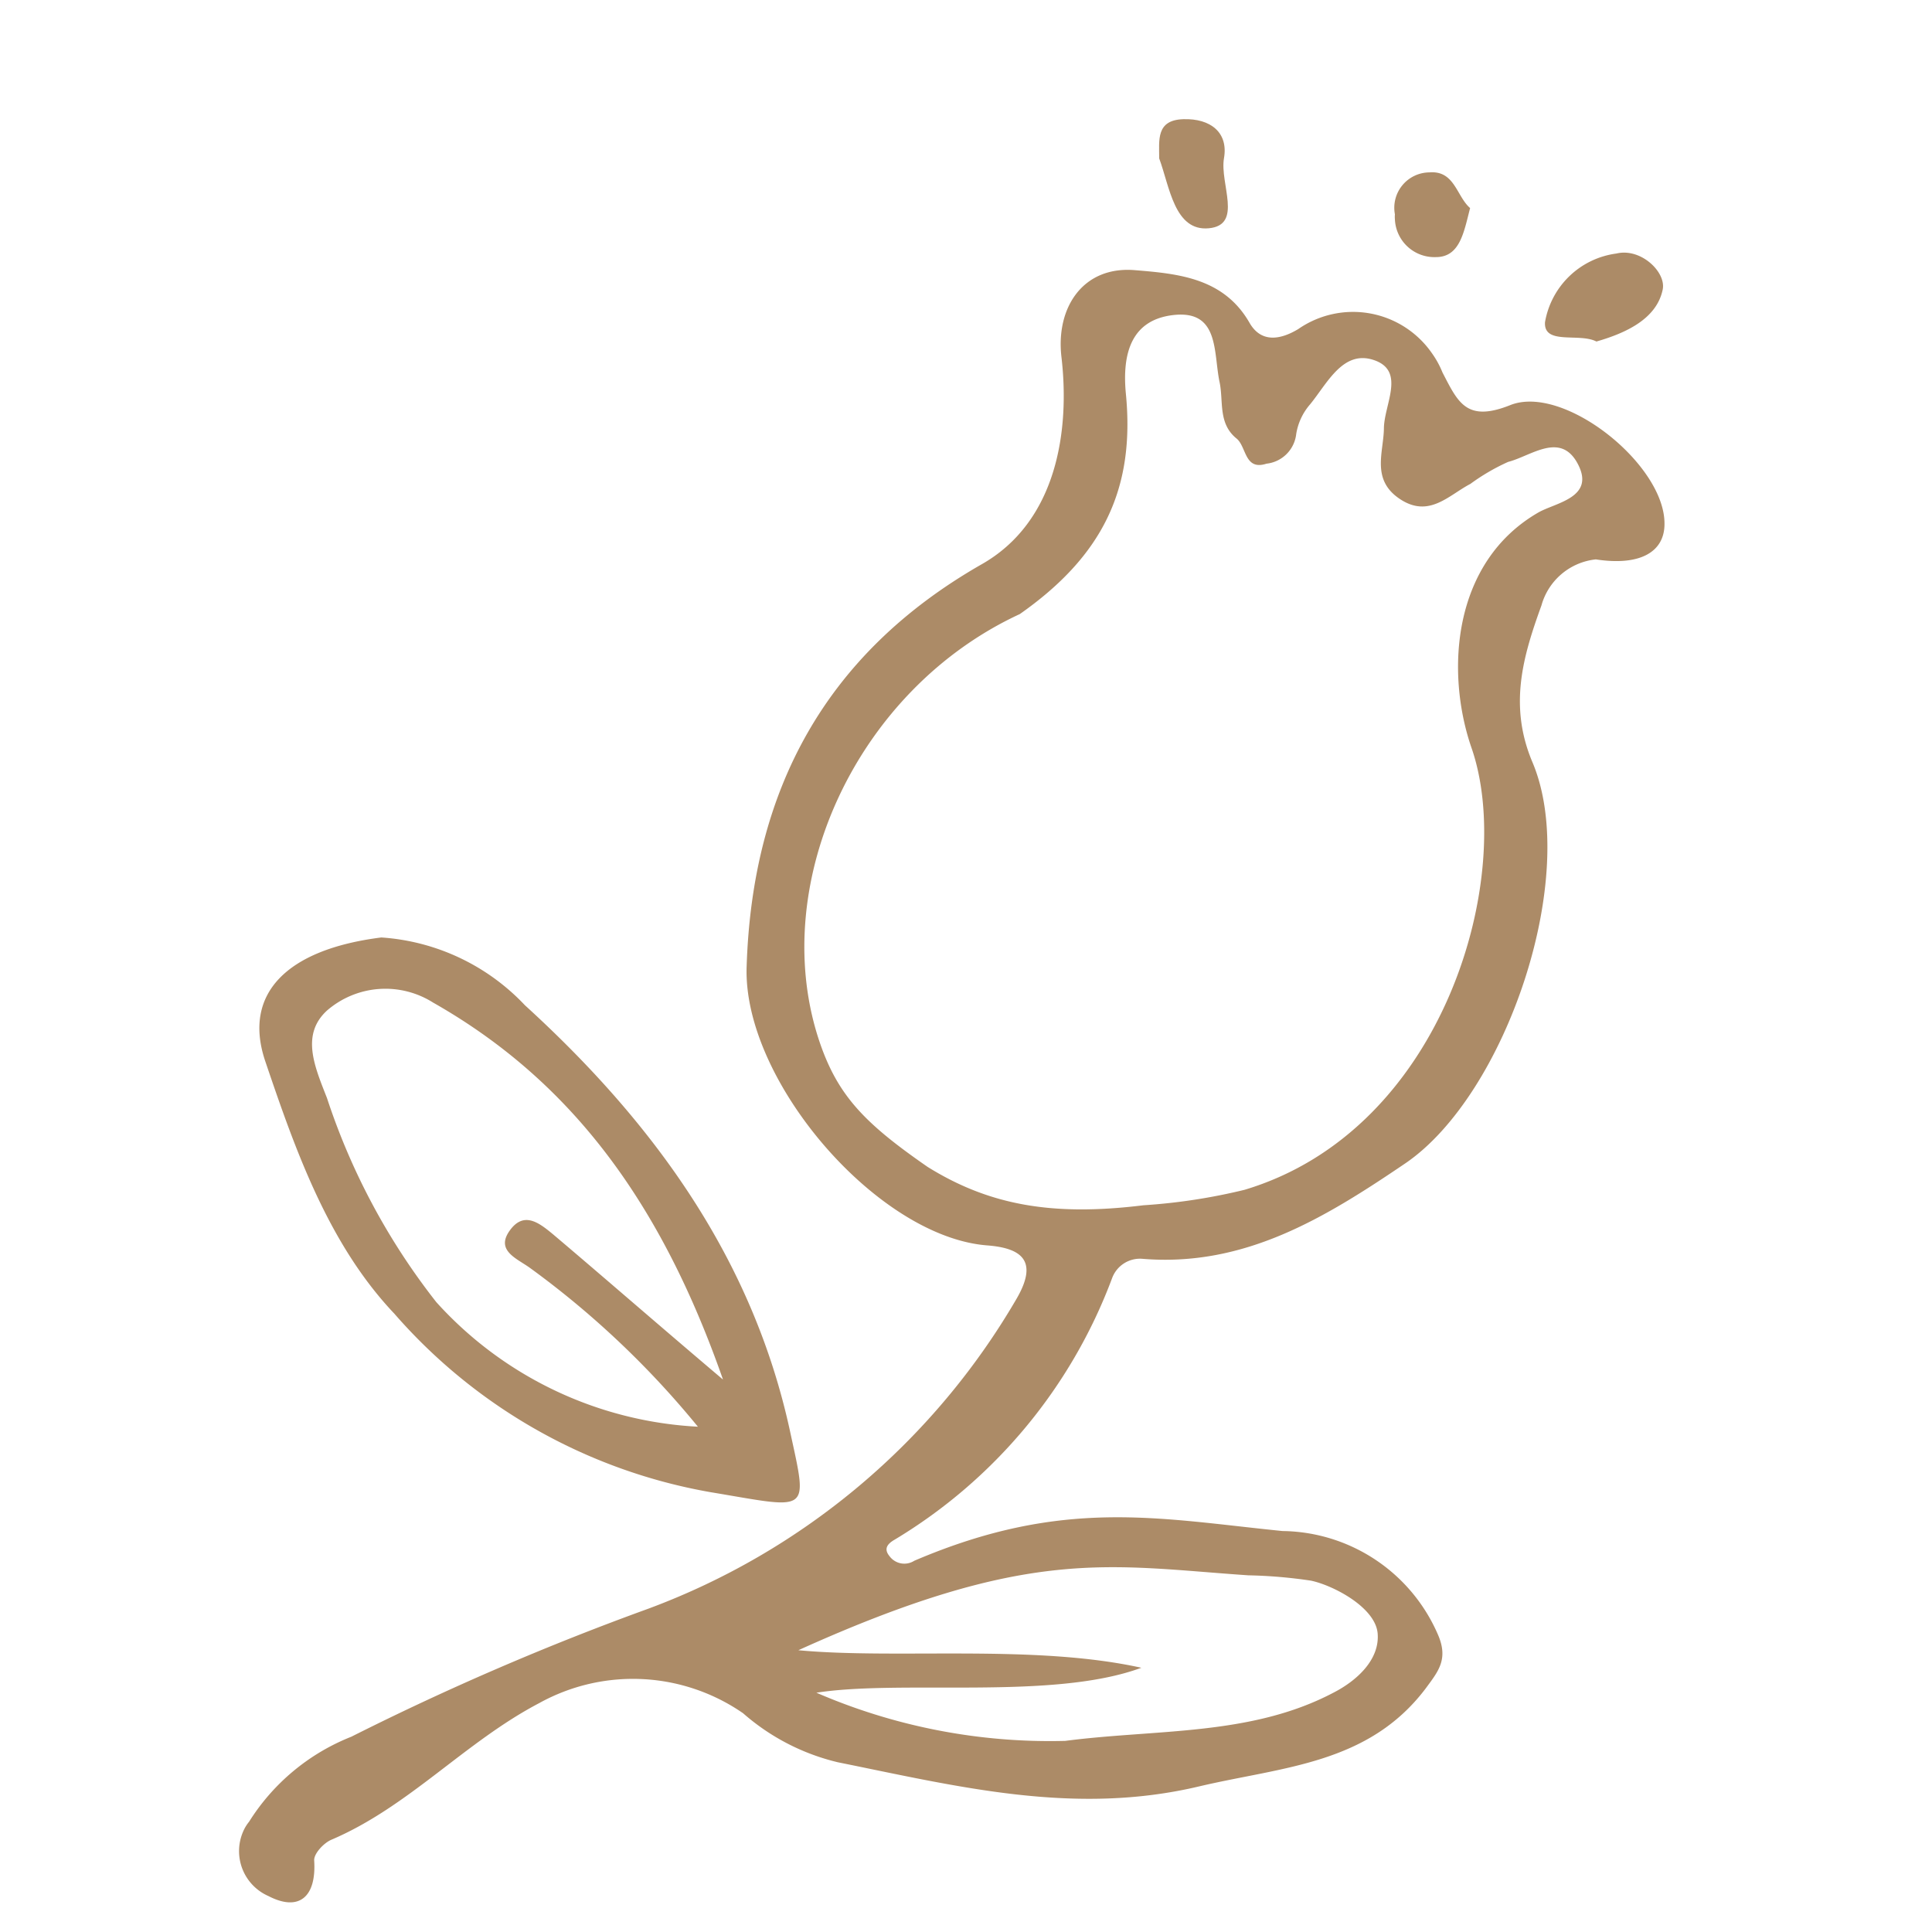 <svg xmlns="http://www.w3.org/2000/svg" viewBox="0 0 65 65" width="65px" height="65px"><defs><style>.cls-1{fill:#ac8b67;}</style></defs><g id="レイヤー_2" data-name="レイヤー 2"><path id="パス_24642" data-name="パス 24642" class="cls-1" d="M53.69,18.82a2.13,2.13,0,0,0-1.83,1.55c-.62,1.71-1.11,3.37-.3,5.28,1.61,3.82-.89,11.18-4.28,13.49-2.7,1.83-5.41,3.5-8.86,3.21a1,1,0,0,0-1,.64A17.35,17.35,0,0,1,30.1,51.8c-.28.16-.36.33-.17.56a.62.62,0,0,0,.83.15c5-2.14,8.21-1.42,12.39-1A5.77,5.77,0,0,1,48.38,55c.36.83,0,1.24-.41,1.8-1.93,2.56-4.82,2.64-7.62,3.3-4.21,1-8.14,0-12.16-.81A7.45,7.45,0,0,1,25,57.64a6.51,6.51,0,0,0-6.86-.34c-2.5,1.31-4.39,3.49-7,4.6-.25.11-.58.46-.57.69.08,1.22-.5,1.74-1.54,1.2a1.65,1.65,0,0,1-.85-2.17,1.38,1.38,0,0,1,.2-.33,7.18,7.18,0,0,1,3.44-2.86,92.2,92.2,0,0,1,10-4.31A24,24,0,0,0,34.21,43.68c.72-1.25.18-1.69-1-1.78-3.7-.29-8.23-5.56-8.09-9.39C25.31,26.58,27.77,22,33,19c2.57-1.44,3-4.53,2.71-7-.19-1.67.74-3.06,2.48-2.91,1.48.12,3,.27,3.86,1.79.38.64,1,.57,1.63.19a3.23,3.23,0,0,1,4.5.82,3.06,3.06,0,0,1,.35.64c.52,1,.8,1.69,2.28,1.1,1.8-.72,5.21,2,5.19,4C56,18.57,55.18,19.05,53.69,18.82ZM38.47,40.55a19.68,19.68,0,0,0,3.4-.52C48.65,38,51,29.41,49.5,25.14c-.87-2.54-.64-6.23,2.26-7.9.58-.33,1.91-.5,1.33-1.62s-1.57-.28-2.35-.08a7,7,0,0,0-1.27.74c-.73.38-1.39,1.16-2.37.51s-.55-1.57-.54-2.38.73-1.92-.32-2.29-1.58.77-2.16,1.48a2,2,0,0,0-.47,1,1.13,1.13,0,0,1-1,1c-.74.24-.67-.56-1-.84-.64-.51-.44-1.26-.58-1.91-.21-1,0-2.43-1.56-2.25-1.37.16-1.73,1.23-1.59,2.66.31,3.2-.79,5.45-3.57,7.4-5.47,2.53-8.45,9-6.79,14.23.62,1.94,1.54,2.88,3.69,4.37C33.27,40.54,35.39,40.93,38.47,40.55ZM27.4,56.92a19.76,19.76,0,0,0,8.44,1.65c3.07-.4,6.23-.16,9-1.61.81-.41,1.58-1.12,1.51-2s-1.49-1.62-2.24-1.78A16.26,16.26,0,0,0,42,53c-4.7-.32-7.36-1-15.14,2.52,3.3.31,7.92-.21,11.54.59-3,1.11-8.12.38-11,.85Z"/><path id="パス_24643" data-name="パス 24643" class="cls-1" d="M12.83,31.54a7.31,7.31,0,0,1,4.83,2.28c4.31,3.93,7.67,8.51,8.93,14.38.6,2.77.67,2.56-2.7,2a18.29,18.29,0,0,1-10.62-6c-2.21-2.33-3.32-5.47-4.34-8.48C8.15,33.44,9.64,31.94,12.83,31.54ZM24.32,46.4c-2-5.7-4.92-9.93-9.75-12.67A3,3,0,0,0,11,34c-.88.81-.42,1.87,0,2.94a22.46,22.46,0,0,0,3.68,6.87A12.75,12.75,0,0,0,23.48,48a30.21,30.21,0,0,0-5.66-5.35c-.45-.32-1.15-.58-.67-1.25s1-.25,1.46.13c1.75,1.48,3.49,3,5.71,4.88Z"/><path id="パス_24644" data-name="パス 24644" class="cls-1" d="M53.71,11.49c-.58-.3-1.78.13-1.73-.65a2.81,2.81,0,0,1,2.4-2.31c.83-.2,1.68.63,1.56,1.21C55.74,10.72,54.72,11.2,53.71,11.49Z"/><path id="パス_24645" data-name="パス 24645" class="cls-1" d="M39,5.33c0-.62-.11-1.29.81-1.32s1.52.45,1.37,1.31.65,2.25-.51,2.36S39.35,6.27,39,5.33Z"/><path id="パス_24646" data-name="パス 24646" class="cls-1" d="M49.46,7c-.21.81-.34,1.65-1.15,1.65a1.33,1.33,0,0,1-1.38-1.27,1,1,0,0,1,0-.17A1.19,1.19,0,0,1,48.09,5.8C48.94,5.73,49,6.6,49.46,7Z"/></g></svg>